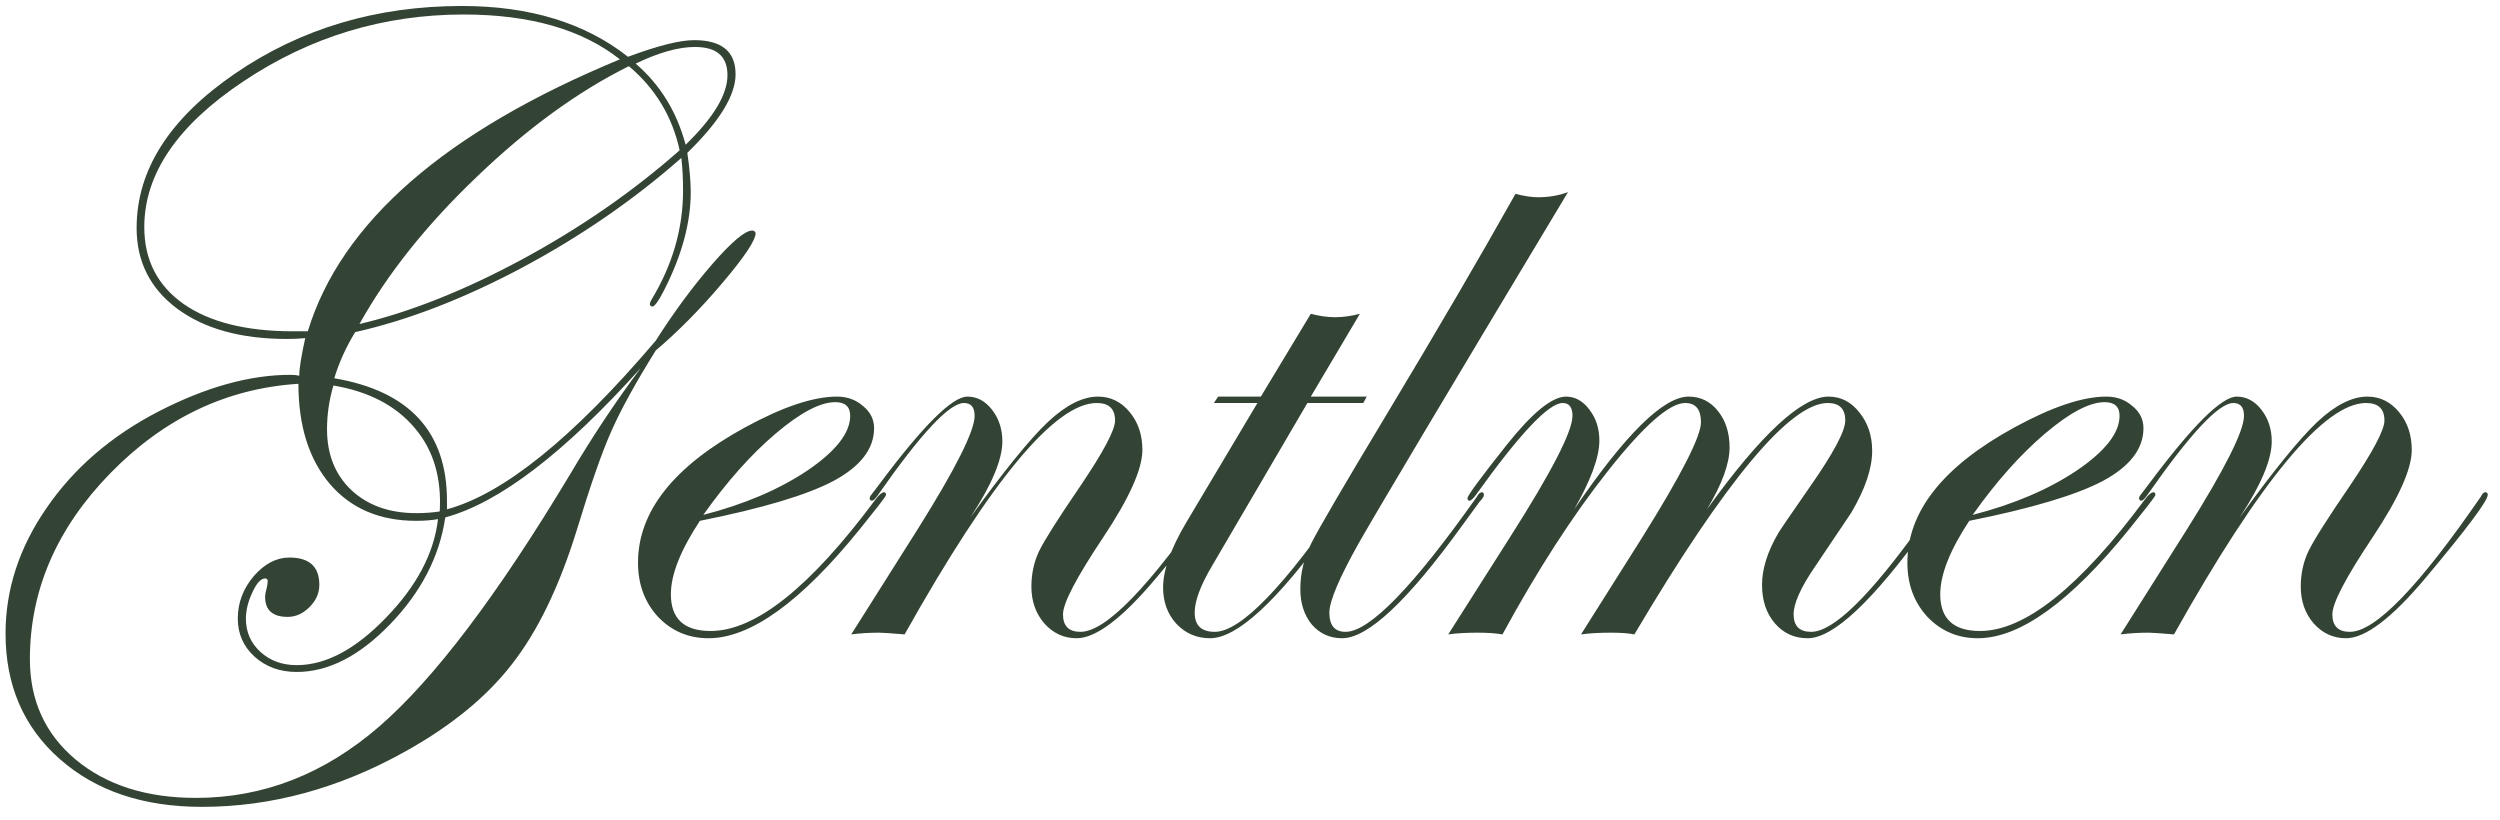 <?xml version="1.0" encoding="UTF-8"?> <svg xmlns="http://www.w3.org/2000/svg" width="183" height="60" viewBox="0 0 183 60" fill="none"><path d="M55.312 17.062C55.312 17.583 54.5 18.802 52.875 20.719C51.271 22.615 49.646 24.26 48 25.656C46.521 28.031 45.438 30 44.75 31.562C44.062 33.104 43.208 35.552 42.188 38.906C40.917 42.99 39.344 46.229 37.469 48.625C35.615 51.021 33 53.156 29.625 55.031C24.792 57.719 19.844 59.062 14.781 59.062C10.49 59.062 7.021 57.896 4.375 55.562C1.729 53.229 0.406 50.167 0.406 46.375C0.406 43.146 1.406 40.083 3.406 37.188C5.406 34.271 8.135 31.917 11.594 30.125C15.073 28.333 18.292 27.438 21.25 27.438C21.5 27.438 21.719 27.458 21.906 27.5C21.906 26.979 22.052 26.062 22.344 24.75C21.969 24.792 21.521 24.812 21 24.812C17.646 24.812 14.969 24.073 12.969 22.594C10.99 21.115 10 19.146 10 16.688C10 12.438 12.406 8.667 17.219 5.375C22.031 2.083 27.562 0.438 33.812 0.438C38.771 0.438 42.823 1.677 45.969 4.156C48.156 3.344 49.771 2.938 50.812 2.938C52.833 2.938 53.844 3.771 53.844 5.438C53.844 6.979 52.667 8.896 50.312 11.188C50.479 12.333 50.562 13.292 50.562 14.062C50.562 16.312 49.906 18.719 48.594 21.281C48.198 22.052 47.917 22.438 47.75 22.438C47.646 22.438 47.583 22.375 47.562 22.25C47.583 22.146 47.625 22.042 47.688 21.938C49.229 19.396 50 16.729 50 13.938C50 13.083 49.958 12.292 49.875 11.562C46.396 14.625 42.51 17.302 38.219 19.594C33.948 21.865 29.875 23.438 26 24.312C25.333 25.396 24.823 26.521 24.469 27.688C29.969 28.625 32.719 31.615 32.719 36.656V37.281C36.865 36.156 41.958 32.042 48 24.938C49.354 22.812 50.74 20.938 52.156 19.312C53.573 17.688 54.542 16.875 55.062 16.875C55.188 16.875 55.271 16.938 55.312 17.062ZM53.25 5.5C53.25 4.125 52.458 3.438 50.875 3.438C49.667 3.438 48.219 3.844 46.531 4.656C48.323 6.198 49.542 8.177 50.188 10.594C52.229 8.615 53.25 6.917 53.25 5.5ZM49.75 11C49.208 8.521 47.969 6.469 46.031 4.844C42.302 6.698 38.594 9.396 34.906 12.938C31.219 16.458 28.354 20.052 26.312 23.719C30.021 22.844 34 21.26 38.25 18.969C42.521 16.656 46.354 14 49.75 11ZM45.375 4.344C42.604 2.156 38.792 1.062 33.938 1.062C28.083 1.062 22.719 2.688 17.844 5.938C12.99 9.167 10.562 12.729 10.562 16.625C10.562 19.021 11.521 20.896 13.438 22.25C15.354 23.583 18.021 24.25 21.438 24.25H22.531C24.969 16.271 32.583 9.635 45.375 4.344ZM32.188 37.438C32.333 34.958 31.719 32.917 30.344 31.312C28.969 29.688 26.99 28.656 24.406 28.219C24.094 29.281 23.938 30.344 23.938 31.406C23.938 33.26 24.531 34.75 25.719 35.875C26.927 37 28.51 37.562 30.469 37.562C31.073 37.562 31.646 37.521 32.188 37.438ZM46.906 26.938C41.302 33.167 36.531 36.812 32.594 37.875C32.177 40.729 30.833 43.333 28.562 45.688C26.312 48.021 24.031 49.188 21.719 49.188C20.49 49.188 19.458 48.812 18.625 48.062C17.812 47.312 17.406 46.385 17.406 45.281C17.406 44.135 17.792 43.104 18.562 42.188C19.354 41.271 20.229 40.812 21.188 40.812C22.646 40.812 23.375 41.479 23.375 42.812C23.375 43.417 23.135 43.958 22.656 44.438C22.177 44.917 21.646 45.156 21.062 45.156C19.958 45.156 19.406 44.667 19.406 43.688C19.406 43.542 19.448 43.312 19.531 43C19.573 42.833 19.594 42.677 19.594 42.531C19.594 42.406 19.531 42.344 19.406 42.344C19.094 42.344 18.781 42.688 18.469 43.375C18.156 44.042 18 44.677 18 45.281C18 46.26 18.354 47.073 19.062 47.719C19.771 48.365 20.656 48.688 21.719 48.688C23.844 48.688 26.021 47.531 28.25 45.219C30.5 42.906 31.771 40.5 32.062 38C31.604 38.083 31.073 38.125 30.469 38.125C27.802 38.125 25.698 37.229 24.156 35.438C22.615 33.625 21.844 31.177 21.844 28.094C16.594 28.427 12 30.615 8.062 34.656C4.146 38.677 2.188 43.208 2.188 48.25C2.188 51.271 3.302 53.719 5.531 55.594C7.781 57.469 10.719 58.406 14.344 58.406C19.26 58.406 23.729 56.667 27.75 53.188C31.771 49.708 36.438 43.542 41.75 34.688C43.375 31.938 45.094 29.354 46.906 26.938ZM64.859 36.219C64.859 36.281 64.671 36.552 64.296 37.031L62.952 38.719C58.64 44.052 54.942 46.719 51.858 46.719C50.4 46.719 49.171 46.198 48.171 45.156C47.192 44.094 46.702 42.771 46.702 41.188C46.702 37.438 49.317 34.135 54.546 31.281C57.296 29.781 59.536 29.031 61.265 29.031C62.015 29.031 62.65 29.26 63.171 29.719C63.713 30.156 63.983 30.698 63.983 31.344C63.983 32.844 63.004 34.125 61.046 35.188C59.088 36.229 55.817 37.208 51.233 38.125C49.817 40.271 49.108 42.062 49.108 43.5C49.108 45.292 50.077 46.188 52.015 46.188C55.306 46.188 59.338 42.969 64.109 36.531C64.359 36.198 64.567 36.031 64.734 36.031C64.817 36.052 64.859 36.115 64.859 36.219ZM62.233 30.438C62.233 29.771 61.869 29.438 61.14 29.438C60.036 29.438 58.577 30.208 56.765 31.75C54.973 33.271 53.213 35.25 51.483 37.688C54.483 36.917 57.025 35.833 59.108 34.438C61.192 33.021 62.233 31.688 62.233 30.438ZM89.186 36.219C89.186 36.656 87.675 38.677 84.654 42.281C82.175 45.24 80.227 46.719 78.811 46.719C77.873 46.719 77.082 46.354 76.436 45.625C75.811 44.896 75.498 44 75.498 42.938C75.498 42 75.686 41.135 76.061 40.344C76.457 39.531 77.467 37.938 79.092 35.562C80.779 33.062 81.623 31.469 81.623 30.781C81.623 29.927 81.175 29.5 80.279 29.5C77.238 29.5 72.55 35.146 66.217 46.438C65.196 46.354 64.582 46.312 64.373 46.312C63.644 46.312 62.957 46.354 62.311 46.438L67.186 38.719C69.957 34.302 71.342 31.542 71.342 30.438C71.342 29.812 71.082 29.5 70.561 29.5C69.498 29.5 67.404 31.74 64.279 36.219C64.092 36.49 63.946 36.635 63.842 36.656C63.738 36.656 63.675 36.594 63.654 36.469C63.675 36.365 63.717 36.281 63.779 36.219L64.373 35.438C67.561 31.167 69.707 29.031 70.811 29.031C71.519 29.031 72.123 29.354 72.623 30C73.123 30.646 73.373 31.417 73.373 32.312C73.373 33.646 72.592 35.5 71.029 37.875C73.488 34.479 75.373 32.156 76.686 30.906C78.019 29.656 79.248 29.031 80.373 29.031C81.29 29.031 82.061 29.406 82.686 30.156C83.311 30.906 83.623 31.833 83.623 32.938C83.623 34.333 82.665 36.469 80.748 39.344C78.79 42.281 77.811 44.156 77.811 44.969C77.811 45.823 78.238 46.25 79.092 46.25C80.946 46.25 84.144 42.948 88.686 36.344C88.79 36.135 88.894 36.031 88.998 36.031C89.123 36.031 89.186 36.094 89.186 36.219ZM100.044 29.031L99.794 29.5H95.701L88.732 41.406C87.878 42.844 87.451 43.99 87.451 44.844C87.451 45.781 87.94 46.25 88.919 46.25C90.815 46.25 94.013 42.948 98.513 36.344C98.659 36.135 98.784 36.031 98.888 36.031C99.013 36.031 99.076 36.094 99.076 36.219C99.055 36.281 98.951 36.448 98.763 36.719L97.419 38.562C93.503 44 90.555 46.719 88.576 46.719C87.596 46.719 86.773 46.365 86.107 45.656C85.461 44.948 85.138 44.062 85.138 43C85.138 41.75 85.69 40.188 86.794 38.312L92.044 29.5H88.857L89.169 29.031H92.294L95.951 22.969C96.576 23.135 97.169 23.219 97.732 23.219C98.315 23.219 98.919 23.135 99.544 22.969L95.951 29.031H100.044ZM114.778 14.062C106.028 28.625 100.924 37.188 99.465 39.75C98.028 42.312 97.309 44.01 97.309 44.844C97.309 45.781 97.705 46.25 98.496 46.25C100.246 46.25 103.455 42.948 108.121 36.344C108.226 36.135 108.351 36.031 108.496 36.031C108.58 36.052 108.621 36.115 108.621 36.219C108.621 36.344 108.517 36.51 108.309 36.719L106.965 38.562C103.028 44 100.121 46.719 98.246 46.719C97.351 46.719 96.611 46.385 96.028 45.719C95.465 45.031 95.184 44.167 95.184 43.125C95.184 41.979 95.444 40.875 95.965 39.812C96.507 38.729 98.319 35.625 101.403 30.5C105.174 24.229 108.351 18.792 110.934 14.188C111.559 14.354 112.111 14.438 112.59 14.438C113.382 14.438 114.111 14.312 114.778 14.062ZM142.668 36.219C142.647 36.281 142.543 36.448 142.355 36.719L141.011 38.562C137.095 44 134.199 46.719 132.324 46.719C131.345 46.719 130.543 46.354 129.918 45.625C129.293 44.896 128.98 43.958 128.98 42.812C128.98 41.646 129.376 40.385 130.168 39.031C130.313 38.781 131.074 37.667 132.449 35.688C134.199 33.188 135.074 31.552 135.074 30.781C135.074 29.927 134.647 29.5 133.793 29.5C131.043 29.5 126.324 35.146 119.636 46.438C119.22 46.354 118.647 46.312 117.918 46.312C117.063 46.312 116.334 46.354 115.73 46.438L120.168 39.406C123.063 34.781 124.511 31.948 124.511 30.906C124.511 29.969 124.126 29.5 123.355 29.5C122.209 29.5 120.334 31.146 117.73 34.438C115.126 37.729 112.543 41.729 109.98 46.438C109.501 46.354 108.886 46.312 108.136 46.312C107.324 46.312 106.615 46.354 106.011 46.438L110.48 39.406C113.563 34.573 115.105 31.583 115.105 30.438C115.105 29.812 114.865 29.5 114.386 29.5C113.365 29.5 111.251 31.74 108.043 36.219C107.834 36.51 107.668 36.656 107.543 36.656C107.459 36.635 107.418 36.573 107.418 36.469C107.418 36.281 108.376 34.979 110.293 32.562C112.168 30.208 113.615 29.031 114.636 29.031C115.303 29.031 115.876 29.354 116.355 30C116.834 30.625 117.074 31.375 117.074 32.25C117.074 33.458 116.459 35.135 115.23 37.281C118.98 31.781 121.772 29.031 123.605 29.031C124.48 29.031 125.199 29.385 125.761 30.094C126.324 30.802 126.605 31.688 126.605 32.75C126.605 33.938 126.053 35.448 124.949 37.281C128.907 31.781 131.876 29.031 133.855 29.031C134.751 29.031 135.501 29.417 136.105 30.188C136.73 30.958 137.043 31.896 137.043 33C137.043 34.292 136.532 35.802 135.511 37.531C135.49 37.552 134.595 38.885 132.824 41.531C131.803 43.031 131.293 44.177 131.293 44.969C131.293 45.823 131.72 46.25 132.574 46.25C134.199 46.25 136.886 43.625 140.636 38.375L141.605 37.031L142.168 36.344C142.272 36.135 142.376 36.031 142.48 36.031C142.605 36.031 142.668 36.094 142.668 36.219ZM157.776 36.219C157.776 36.281 157.589 36.552 157.214 37.031L155.87 38.719C151.557 44.052 147.859 46.719 144.776 46.719C143.318 46.719 142.089 46.198 141.089 45.156C140.109 44.094 139.62 42.771 139.62 41.188C139.62 37.438 142.234 34.135 147.464 31.281C150.214 29.781 152.453 29.031 154.182 29.031C154.932 29.031 155.568 29.26 156.089 29.719C156.63 30.156 156.901 30.698 156.901 31.344C156.901 32.844 155.922 34.125 153.964 35.188C152.005 36.229 148.734 37.208 144.151 38.125C142.734 40.271 142.026 42.062 142.026 43.5C142.026 45.292 142.995 46.188 144.932 46.188C148.224 46.188 152.255 42.969 157.026 36.531C157.276 36.198 157.484 36.031 157.651 36.031C157.734 36.052 157.776 36.115 157.776 36.219ZM155.151 30.438C155.151 29.771 154.786 29.438 154.057 29.438C152.953 29.438 151.495 30.208 149.682 31.75C147.891 33.271 146.13 35.25 144.401 37.688C147.401 36.917 149.943 35.833 152.026 34.438C154.109 33.021 155.151 31.688 155.151 30.438ZM182.103 36.219C182.103 36.656 180.593 38.677 177.572 42.281C175.093 45.24 173.145 46.719 171.728 46.719C170.791 46.719 169.999 46.354 169.353 45.625C168.728 44.896 168.416 44 168.416 42.938C168.416 42 168.603 41.135 168.978 40.344C169.374 39.531 170.385 37.938 172.01 35.562C173.697 33.062 174.541 31.469 174.541 30.781C174.541 29.927 174.093 29.5 173.197 29.5C170.155 29.5 165.468 35.146 159.135 46.438C158.114 46.354 157.499 46.312 157.291 46.312C156.562 46.312 155.874 46.354 155.228 46.438L160.103 38.719C162.874 34.302 164.26 31.542 164.26 30.438C164.26 29.812 163.999 29.5 163.478 29.5C162.416 29.5 160.322 31.74 157.197 36.219C157.01 36.49 156.864 36.635 156.76 36.656C156.655 36.656 156.593 36.594 156.572 36.469C156.593 36.365 156.635 36.281 156.697 36.219L157.291 35.438C160.478 31.167 162.624 29.031 163.728 29.031C164.437 29.031 165.041 29.354 165.541 30C166.041 30.646 166.291 31.417 166.291 32.312C166.291 33.646 165.51 35.5 163.947 37.875C166.405 34.479 168.291 32.156 169.603 30.906C170.937 29.656 172.166 29.031 173.291 29.031C174.207 29.031 174.978 29.406 175.603 30.156C176.228 30.906 176.541 31.833 176.541 32.938C176.541 34.333 175.582 36.469 173.666 39.344C171.707 42.281 170.728 44.156 170.728 44.969C170.728 45.823 171.155 46.25 172.01 46.25C173.864 46.25 177.062 42.948 181.603 36.344C181.707 36.135 181.812 36.031 181.916 36.031C182.041 36.031 182.103 36.094 182.103 36.219Z" fill="#344434"></path></svg> 